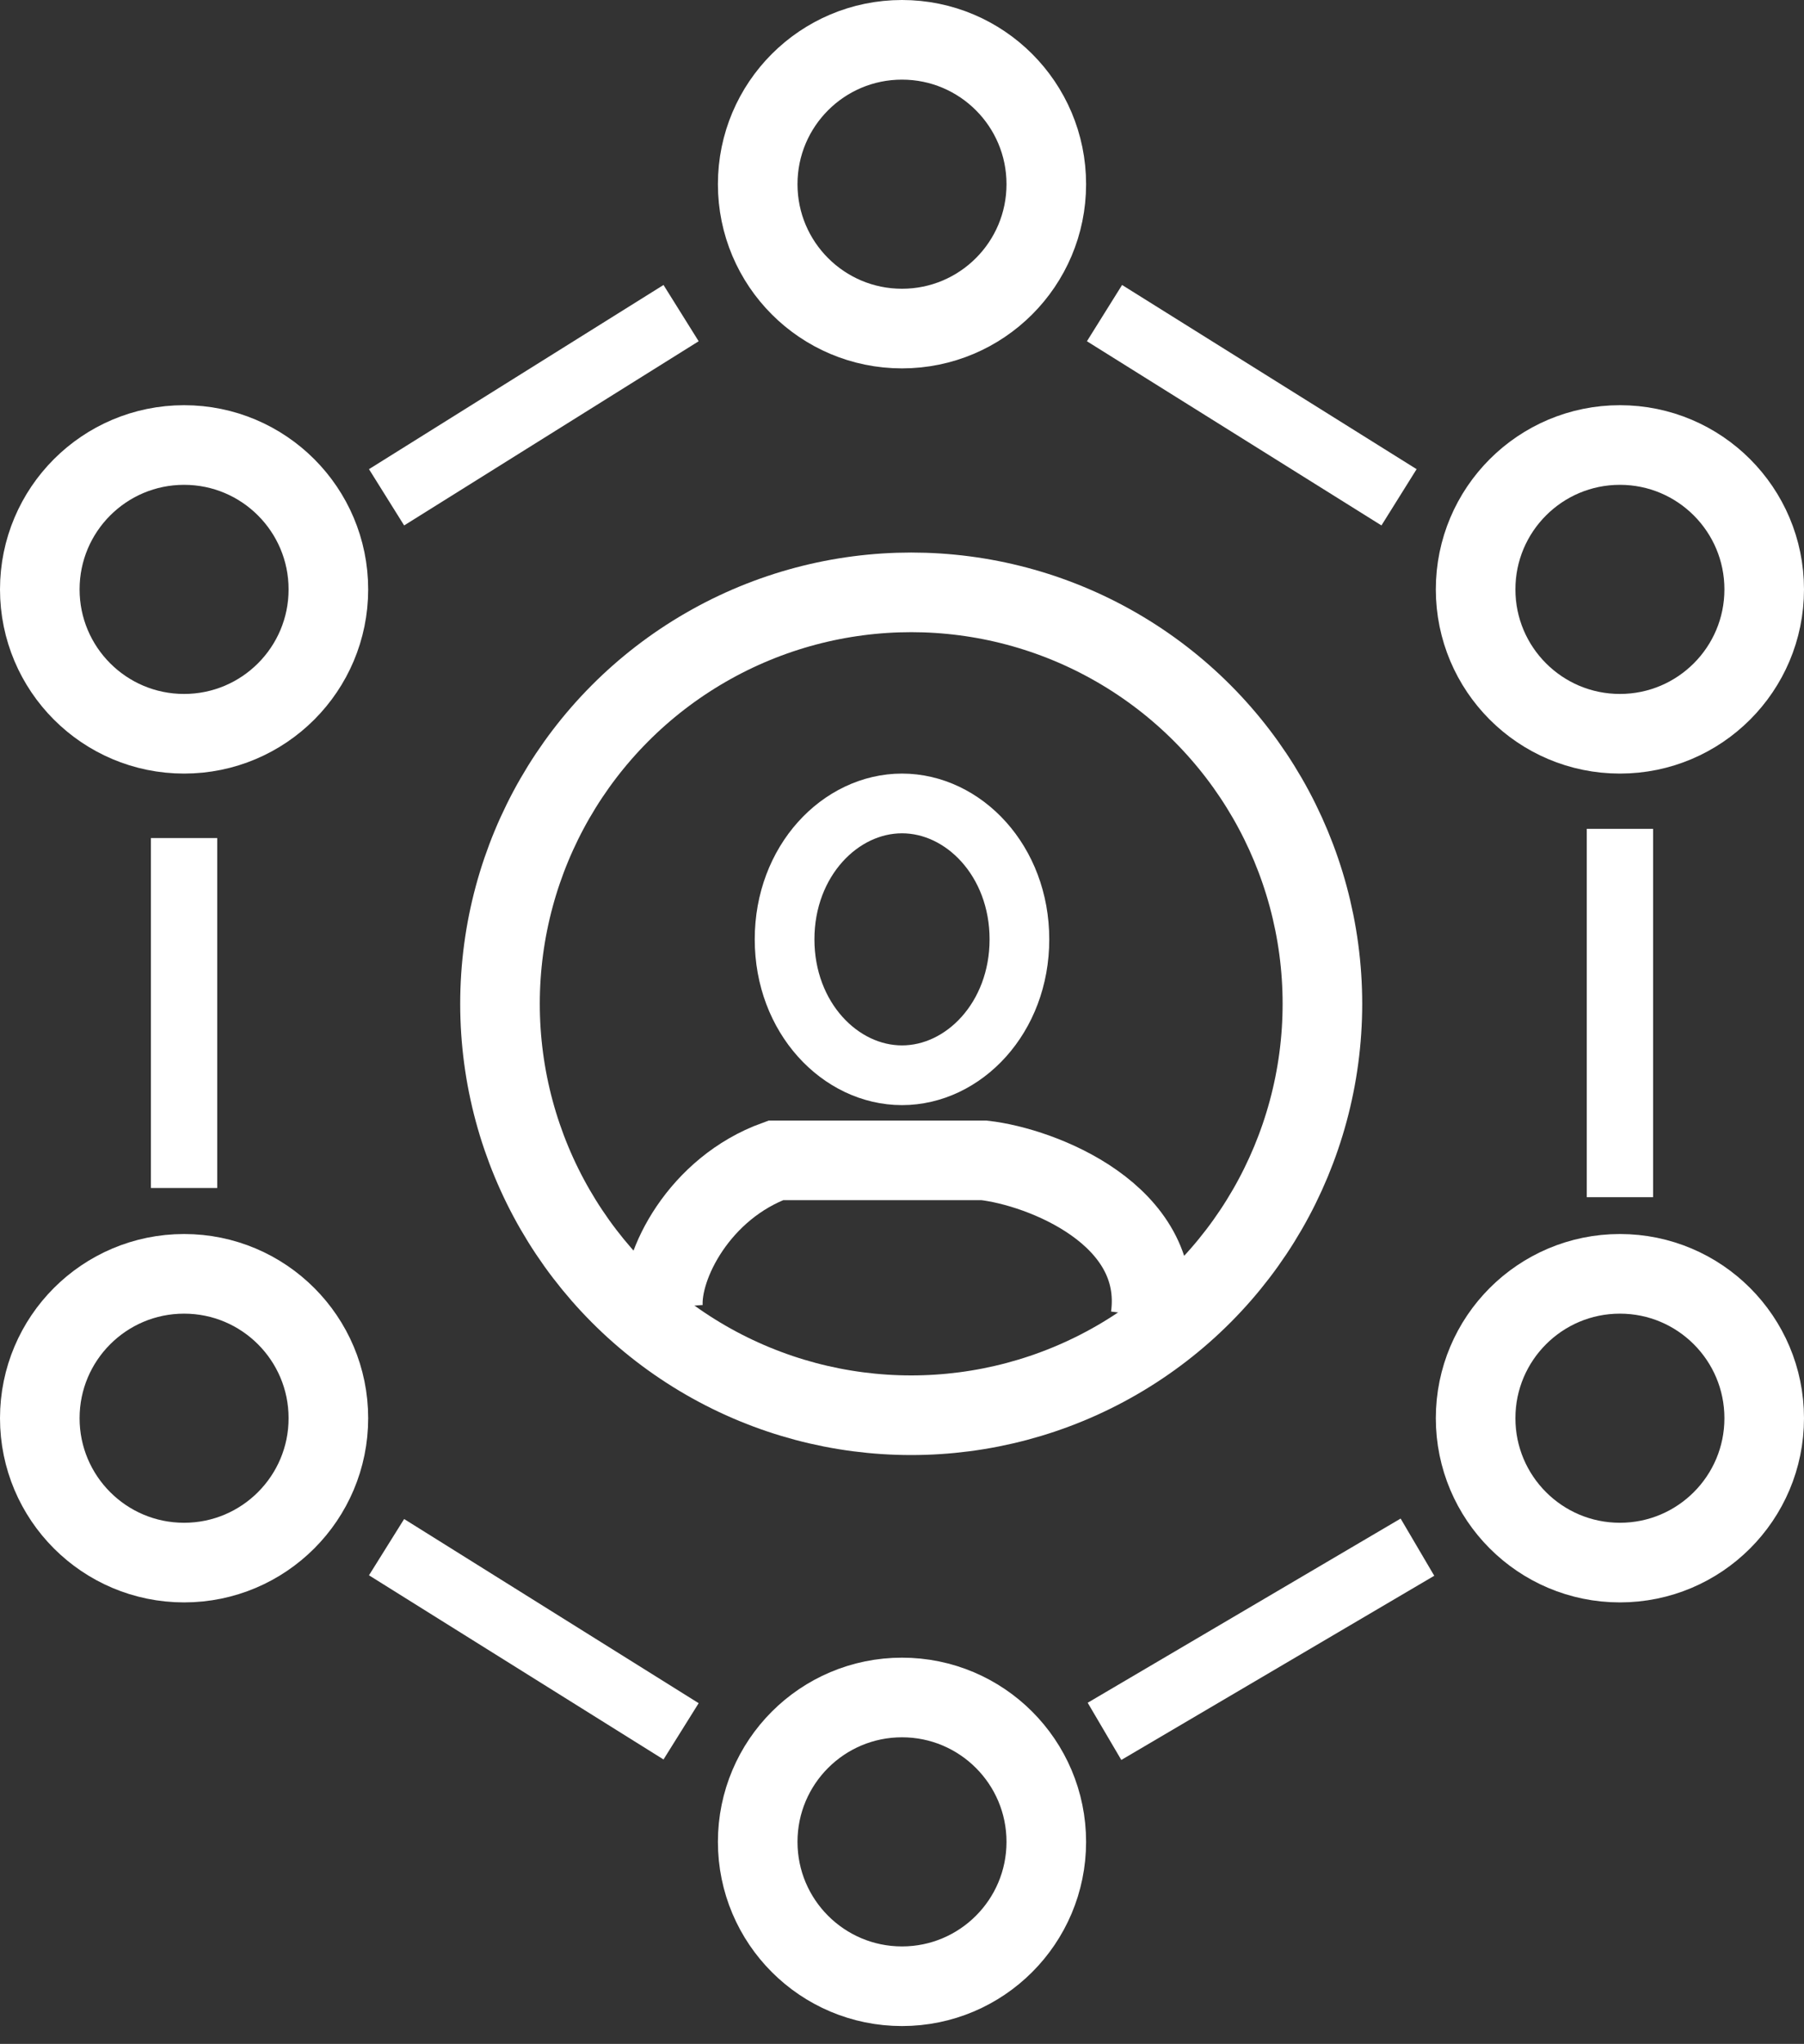 <svg width="68" height="77" viewBox="0 0 68 77" fill="none" xmlns="http://www.w3.org/2000/svg">
<rect x="0" y="0" width="68" height="77" fill="#333333" stroke="none"/>
<path d="M6.939 31.572V44.755" stroke="white" stroke-width="2.5"/>
<path d="M14.571 58.286L25.673 65.224" stroke="white" stroke-width="2.5"/>
<path d="M41.633 65.225L53.429 58.286" stroke="white" stroke-width="2.5"/>
<path d="M61.061 45.102V31.224" stroke="white" stroke-width="2.5"/>
<path d="M52.735 18.735L41.633 11.796" stroke="white" stroke-width="2.5"/>
<path d="M25.673 11.796L14.571 18.735" stroke="white" stroke-width="2.5"/>
<circle cx="6.939" cy="53.428" r="5.439" stroke="white" stroke-width="3"/>
<circle cx="34" cy="69.388" r="5.439" stroke="white" stroke-width="3"/>
<circle cx="61.061" cy="53.428" r="5.439" stroke="white" stroke-width="3"/>
<circle cx="61.061" cy="22.204" r="5.439" stroke="white" stroke-width="3"/>
<circle cx="34" cy="6.939" r="5.439" stroke="white" stroke-width="3"/>
<circle cx="6.939" cy="22.204" r="5.439" stroke="white" stroke-width="3"/>
<circle cx="34.347" cy="37.816" r="15.5" stroke="white" stroke-width="3"/>
<path d="M38.426 35.388C38.426 38.344 36.324 40.508 34 40.508C31.677 40.508 29.574 38.344 29.574 35.388C29.574 32.432 31.677 30.268 34 30.268C36.324 30.268 38.426 32.432 38.426 35.388Z" stroke="white" stroke-width="2.25"/>
<path d="M24.99 49.265C24.881 47.662 26.367 44.755 29.241 43.714H37.09C39.27 43.961 43.891 45.764 43.367 49.612" stroke="white" stroke-width="3"/>
</svg>
